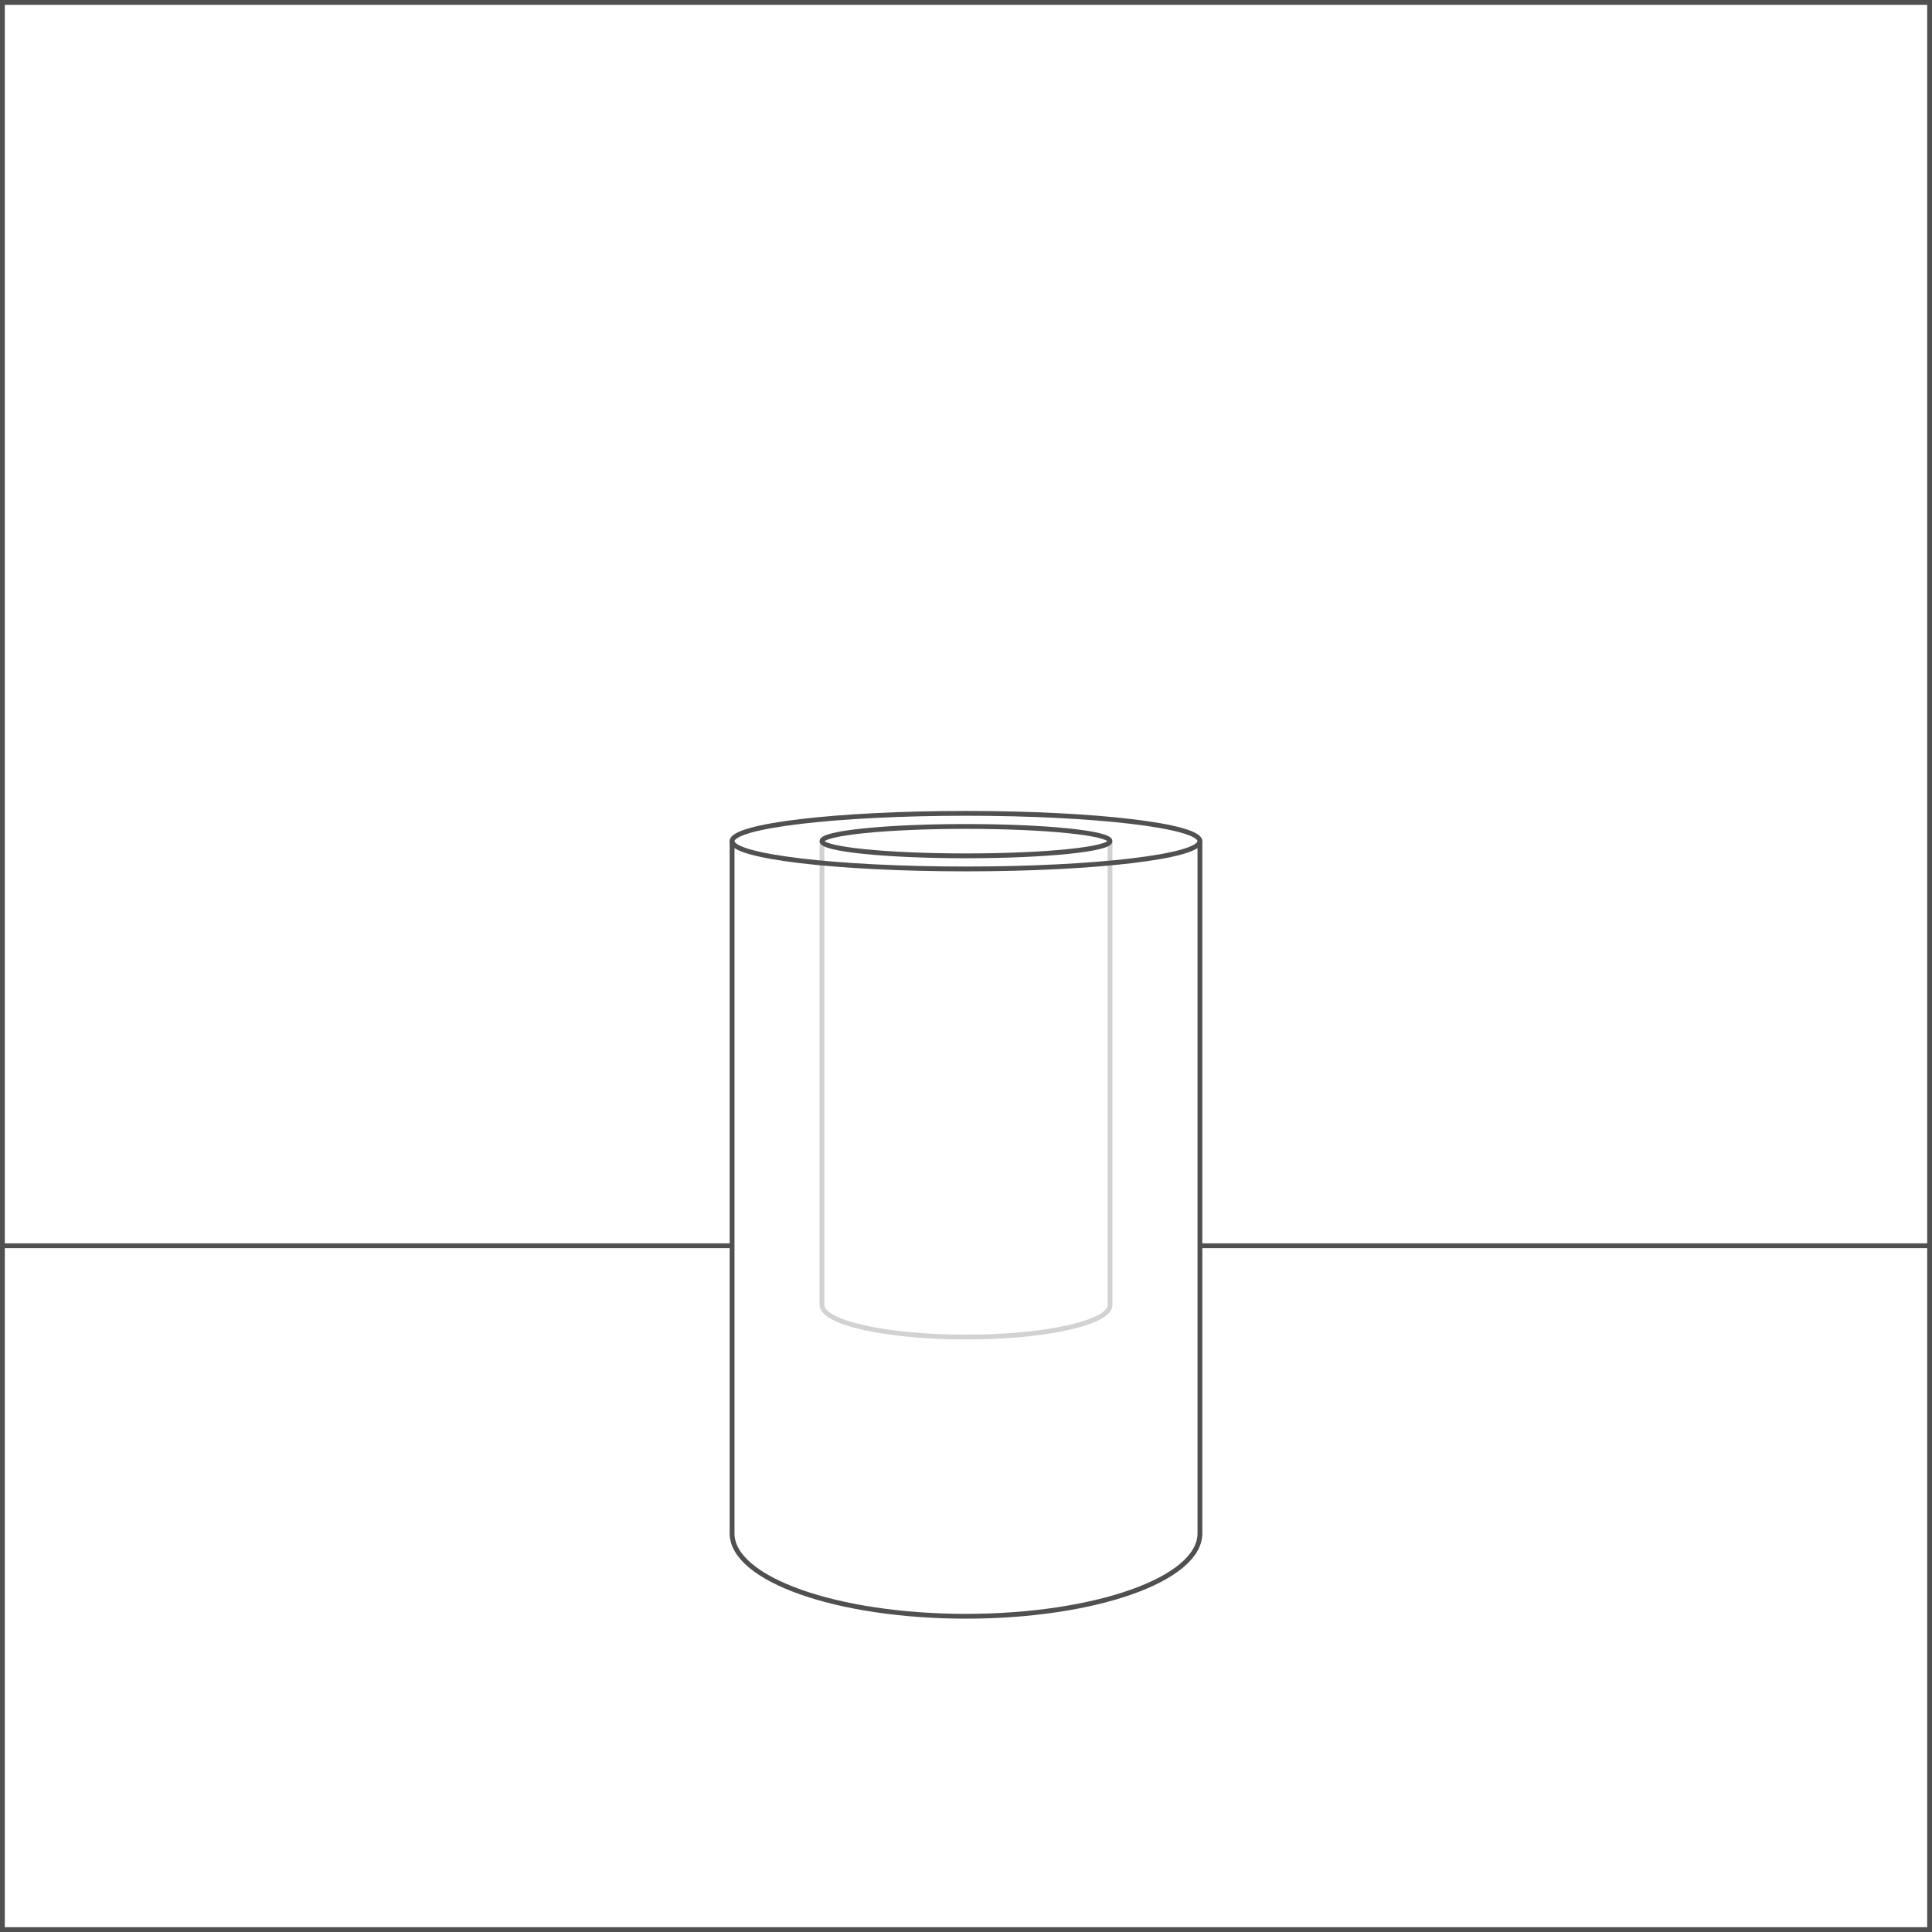 <?xml version="1.0" encoding="UTF-8"?>
<svg id="_コンテンツ" data-name="コンテンツ" xmlns="http://www.w3.org/2000/svg" viewBox="0 0 200.5 200.5">
  <defs>
    <style>
      .cls-1 {
        stroke: #505050;
      }

      .cls-1, .cls-2 {
        fill: none;
        stroke-miterlimit: 10;
        stroke-width: .5px;
      }

      .cls-2 {
        stroke: #d2d2d3;
      }
    </style>
  </defs>
  <g>
    <line class="cls-1" x1=".25" y1="129.283" x2="75.974" y2="129.283"/>
    <line class="cls-1" x1="124.526" y1="129.283" x2="200.25" y2="129.283"/>
    <g>
      <path class="cls-1" d="M124.526,87.293v71.845c0,4.747-10.869,8.595-24.276,8.595s-24.276-3.848-24.276-8.595v-71.845"/>
      <path class="cls-2" d="M115.197,87.293v48.136c0,1.839-6.692,3.33-14.947,3.33s-14.947-1.491-14.947-3.33v-48.136"/>
      <ellipse class="cls-1" cx="100.25" cy="87.293" rx="14.947" ry="1.525"/>
      <ellipse class="cls-1" cx="100.25" cy="87.293" rx="24.276" ry="2.885"/>
    </g>
  </g>
  <rect class="cls-1" x=".25" y=".25" width="200" height="200"/>
</svg>